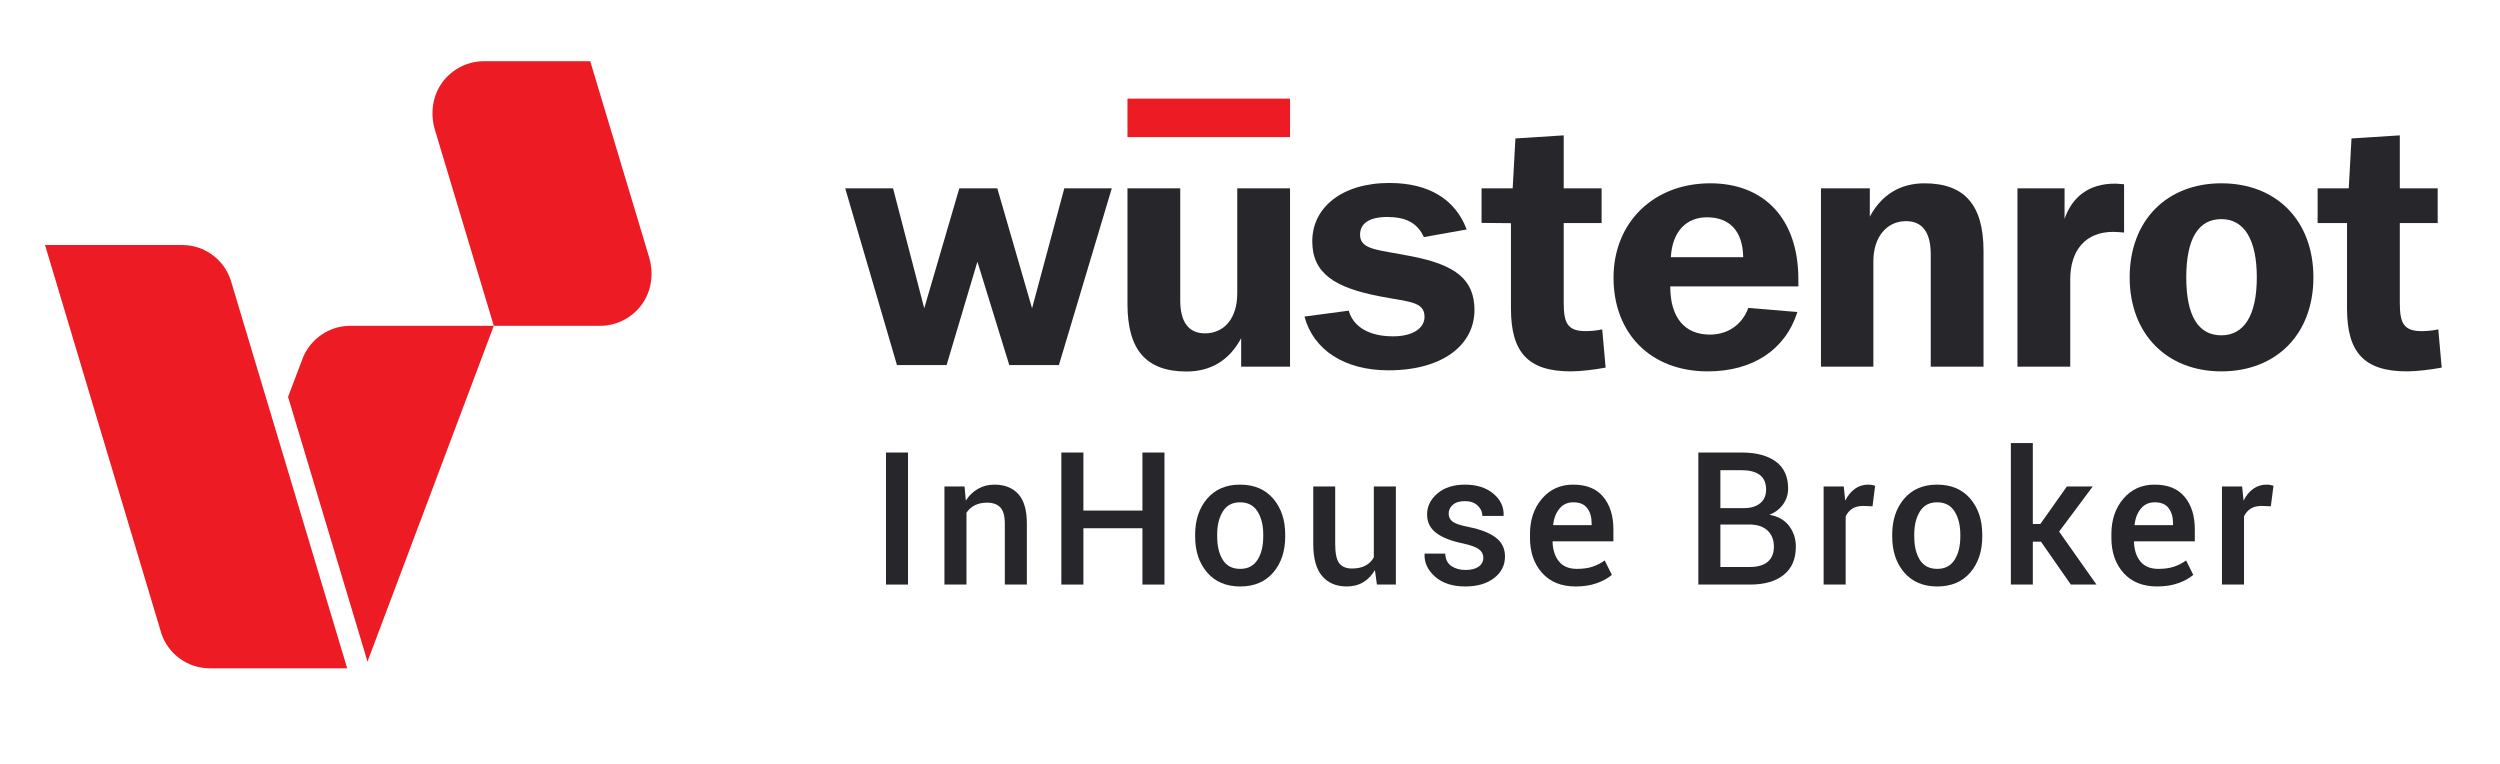 <svg width="100%" height="100%" viewBox="0 0 2644 808" version="1.1" xmlns="http://www.w3.org/2000/svg" xmlns:xlink="http://www.w3.org/1999/xlink" xml:space="preserve" xmlns:serif="http://www.serif.com/" style="fill-rule:evenodd;clip-rule:evenodd;stroke-linejoin:round;stroke-miterlimit:2;">
    <g id="Artboard1" transform="matrix(1,0,0,1,20,44)">
        <rect x="-20" y="-44" width="2644" height="808" style="fill:none;"></rect>
        <g transform="matrix(4.167,0,0,4.167,0,0)">
            <g transform="matrix(3.05,0,0,3.05,-670.515,-411.252)">
                <path d="M237.459,154.664C236.899,152.984 235.309,151.764 233.429,151.764L222.013,151.764L231.695,184.088C232.255,185.768 233.845,186.988 235.725,186.988L247.159,186.988L237.459,154.664Z" style="fill:rgb(237,28,36);fill-rule:nonzero;"></path>
            </g>
            <g transform="matrix(3.05,0,0,3.05,-670.515,-411.252)">
                <path d="M259.358,158.488L258.678,160.298L248.848,186.428L242.238,164.398L243.498,161.078C244.148,159.568 245.648,158.498 247.388,158.488L259.358,158.488Z" style="fill:rgb(237,28,36);fill-rule:nonzero;"></path>
            </g>
            <g transform="matrix(3.05,0,0,3.05,-670.515,-411.252)">
                <path d="M272.288,152.796L267.383,136.47L258.502,136.47C257.064,136.47 255.687,137.245 254.918,138.458C254.226,139.55 254.083,140.929 254.453,142.16L259.358,158.486L268.238,158.486C269.677,158.486 271.054,157.711 271.822,156.498C272.515,155.406 272.657,154.027 272.288,152.796Z" style="fill:rgb(237,28,36);fill-rule:nonzero;"></path>
            </g>
            <g transform="matrix(3.05,0,0,3.05,-670.515,-411.252)">
                <rect x="291.994" y="169.031" width="1.834" height="10.988" style="fill:rgb(39,38,43);fill-rule:nonzero;"></rect>
            </g>
            <g transform="matrix(3.05,0,0,3.05,-670.515,-411.252)">
                <path d="M298.532,171.854L298.638,173.031C298.905,172.613 299.24,172.287 299.646,172.054C300.05,171.819 300.507,171.703 301.015,171.703C301.865,171.703 302.529,171.964 303.004,172.487C303.479,173.011 303.717,173.828 303.717,174.941L303.717,180.019L301.883,180.019L301.883,174.955C301.883,174.321 301.76,173.871 301.513,173.605C301.267,173.338 300.895,173.204 300.397,173.204C300.004,173.204 299.664,173.278 299.378,173.427C299.091,173.575 298.862,173.78 298.691,174.042L298.691,180.019L296.858,180.019L296.858,171.854L298.532,171.854Z" style="fill:rgb(39,38,43);fill-rule:nonzero;"></path>
            </g>
            <g transform="matrix(3.05,0,0,3.05,-670.515,-411.252)">
                <path d="M315.168,180.019L313.334,180.019L313.334,175.332L308.422,175.332L308.422,180.019L306.587,180.019L306.587,169.031L308.422,169.031L308.422,173.861L313.334,173.861L313.334,169.031L315.168,169.031L315.168,180.019Z" style="fill:rgb(39,38,43);fill-rule:nonzero;"></path>
            </g>
            <g transform="matrix(3.05,0,0,3.05,-670.515,-411.252)">
                <path d="M319.554,176.02C319.554,176.819 319.711,177.468 320.022,177.966C320.335,178.464 320.817,178.713 321.471,178.713C322.11,178.713 322.59,178.463 322.909,177.962C323.228,177.462 323.388,176.815 323.388,176.02L323.388,175.861C323.388,175.081 323.228,174.439 322.909,173.933C322.59,173.427 322.105,173.174 321.456,173.174C320.817,173.174 320.341,173.427 320.026,173.933C319.712,174.439 319.554,175.081 319.554,175.861L319.554,176.02ZM317.72,175.861C317.72,174.644 318.054,173.646 318.72,172.868C319.387,172.091 320.299,171.703 321.456,171.703C322.629,171.703 323.548,172.091 324.215,172.868C324.881,173.646 325.215,174.644 325.215,175.861L325.215,176.02C325.215,177.247 324.881,178.246 324.215,179.019C323.548,179.791 322.634,180.177 321.471,180.177C320.304,180.177 319.387,179.79 318.72,179.015C318.054,178.24 317.72,177.241 317.72,176.02L317.72,175.861Z" style="fill:rgb(39,38,43);fill-rule:nonzero;"></path>
            </g>
            <g transform="matrix(3.05,0,0,3.05,-670.515,-411.252)">
                <path d="M332.68,178.812C332.428,179.249 332.105,179.586 331.711,179.822C331.316,180.059 330.859,180.177 330.342,180.177C329.466,180.177 328.782,179.889 328.289,179.313C327.796,178.737 327.549,177.843 327.549,176.63L327.549,171.854L329.375,171.854L329.375,176.646C329.375,177.425 329.488,177.96 329.715,178.249C329.941,178.538 330.294,178.683 330.771,178.683C331.214,178.683 331.585,178.604 331.885,178.445C332.183,178.287 332.419,178.057 332.59,177.755L332.59,171.854L334.424,171.854L334.424,180.019L332.846,180.019L332.68,178.812Z" style="fill:rgb(39,38,43);fill-rule:nonzero;"></path>
            </g>
            <g transform="matrix(3.05,0,0,3.05,-670.515,-411.252)">
                <path d="M341.701,177.785C341.701,177.503 341.582,177.271 341.343,177.087C341.103,176.903 340.652,176.738 339.988,176.593C339.027,176.397 338.293,176.108 337.785,175.725C337.276,175.343 337.022,174.829 337.022,174.186C337.022,173.501 337.312,172.916 337.89,172.431C338.469,171.945 339.231,171.703 340.177,171.703C341.153,171.703 341.939,171.953 342.535,172.453C343.132,172.954 343.417,173.557 343.391,174.261L343.377,174.306L341.618,174.306C341.618,173.974 341.487,173.687 341.225,173.443C340.965,173.198 340.615,173.076 340.177,173.076C339.734,173.076 339.397,173.177 339.166,173.378C338.934,173.579 338.818,173.826 338.818,174.117C338.818,174.395 338.927,174.615 339.143,174.781C339.359,174.947 339.804,175.096 340.478,175.227C341.48,175.428 342.234,175.724 342.743,176.113C343.251,176.503 343.505,177.026 343.505,177.68C343.505,178.414 343.202,179.014 342.595,179.479C341.989,179.944 341.19,180.177 340.2,180.177C339.138,180.177 338.301,179.905 337.686,179.362C337.073,178.819 336.781,178.195 336.811,177.49L336.826,177.445L338.532,177.445C338.552,177.918 338.723,178.263 339.045,178.48C339.367,178.695 339.76,178.804 340.222,178.804C340.69,178.804 341.053,178.711 341.312,178.525C341.572,178.338 341.701,178.092 341.701,177.785Z" style="fill:rgb(39,38,43);fill-rule:nonzero;"></path>
            </g>
            <g transform="matrix(3.05,0,0,3.05,-670.515,-411.252)">
                <path d="M349.19,173.174C348.713,173.174 348.33,173.347 348.043,173.692C347.757,174.036 347.578,174.485 347.508,175.038L347.522,175.076L350.715,175.076L350.715,174.933C350.715,174.409 350.593,173.986 350.348,173.661C350.104,173.336 349.719,173.174 349.19,173.174ZM349.386,180.177C348.194,180.177 347.262,179.801 346.591,179.049C345.919,178.297 345.583,177.322 345.583,176.125L345.583,175.823C345.583,174.626 345.919,173.639 346.591,172.861C347.262,172.084 348.129,171.697 349.19,171.703C350.287,171.703 351.117,172.041 351.68,172.718C352.244,173.395 352.525,174.299 352.525,175.431L352.525,176.419L347.477,176.419L347.462,176.457C347.482,177.126 347.658,177.669 347.99,178.087C348.322,178.504 348.823,178.713 349.492,178.713C349.99,178.713 350.422,178.653 350.786,178.532C351.151,178.411 351.489,178.237 351.802,178.012L352.397,179.211C352.086,179.483 351.673,179.712 351.16,179.898C350.646,180.084 350.055,180.177 349.386,180.177Z" style="fill:rgb(39,38,43);fill-rule:nonzero;"></path>
            </g>
            <g transform="matrix(3.05,0,0,3.05,-670.515,-411.252)">
                <path d="M361.428,175.024L361.428,178.555L363.904,178.555C364.538,178.555 365.025,178.41 365.368,178.121C365.71,177.831 365.881,177.413 365.881,176.864C365.881,176.311 365.712,175.871 365.375,175.544C365.038,175.217 364.565,175.043 363.957,175.024L361.428,175.024ZM361.428,173.657L363.39,173.657C363.959,173.657 364.408,173.523 364.737,173.253C365.067,172.985 365.232,172.604 365.232,172.111C365.232,171.567 365.058,171.163 364.711,170.9C364.364,170.635 363.858,170.503 363.194,170.503L361.428,170.503L361.428,173.657ZM359.594,180.019L359.594,169.031L363.194,169.031C364.407,169.031 365.355,169.281 366.039,169.782C366.723,170.283 367.065,171.031 367.065,172.028C367.065,172.51 366.928,172.945 366.654,173.333C366.38,173.72 365.999,174.015 365.51,174.216C366.216,174.331 366.758,174.636 367.137,175.129C367.517,175.622 367.707,176.2 367.707,176.864C367.707,177.896 367.37,178.679 366.696,179.215C366.021,179.751 365.091,180.019 363.904,180.019L359.594,180.019Z" style="fill:rgb(39,38,43);fill-rule:nonzero;"></path>
            </g>
            <g transform="matrix(3.05,0,0,3.05,-670.515,-411.252)">
                <path d="M374.087,173.506L373.302,173.476C372.945,173.476 372.646,173.552 372.408,173.702C372.169,173.854 371.984,174.068 371.853,174.344L371.853,180.019L370.019,180.019L370.019,171.854L371.695,171.854L371.815,173.038C372.021,172.621 372.287,172.294 372.611,172.058C372.936,171.821 373.309,171.703 373.732,171.703C373.843,171.703 373.946,171.712 374.042,171.73C374.137,171.747 374.225,171.769 374.305,171.793L374.087,173.506Z" style="fill:rgb(39,38,43);fill-rule:nonzero;"></path>
            </g>
            <g transform="matrix(3.05,0,0,3.05,-670.515,-411.252)">
                <path d="M377.56,176.02C377.56,176.819 377.717,177.468 378.028,177.966C378.341,178.464 378.823,178.713 379.477,178.713C380.116,178.713 380.595,178.463 380.915,177.962C381.234,177.462 381.394,176.815 381.394,176.02L381.394,175.861C381.394,175.081 381.234,174.439 380.915,173.933C380.595,173.427 380.111,173.174 379.462,173.174C378.823,173.174 378.346,173.427 378.032,173.933C377.718,174.439 377.56,175.081 377.56,175.861L377.56,176.02ZM375.726,175.861C375.726,174.644 376.06,173.646 376.726,172.868C377.393,172.091 378.304,171.703 379.462,171.703C380.635,171.703 381.553,172.091 382.22,172.868C382.886,173.646 383.22,174.644 383.22,175.861L383.22,176.02C383.22,177.247 382.886,178.246 382.22,179.019C381.553,179.791 380.639,180.177 379.477,180.177C378.31,180.177 377.393,179.79 376.726,179.015C376.06,178.24 375.726,177.241 375.726,176.02L375.726,175.861Z" style="fill:rgb(39,38,43);fill-rule:nonzero;"></path>
            </g>
            <g transform="matrix(3.05,0,0,3.05,-670.515,-411.252)">
                <path d="M388.105,176.449L387.427,176.449L387.427,180.019L385.6,180.019L385.6,168.246L387.427,168.246L387.427,174.978L388.052,174.978L390.263,171.854L392.415,171.854L389.615,175.611L392.723,180.019L390.589,180.019L388.105,176.449Z" style="fill:rgb(39,38,43);fill-rule:nonzero;"></path>
            </g>
            <g transform="matrix(3.05,0,0,3.05,-670.515,-411.252)">
                <path d="M397.572,173.174C397.094,173.174 396.712,173.347 396.425,173.692C396.138,174.036 395.96,174.485 395.889,175.038L395.904,175.076L399.096,175.076L399.096,174.933C399.096,174.409 398.974,173.986 398.73,173.661C398.486,173.336 398.1,173.174 397.572,173.174ZM397.768,180.177C396.576,180.177 395.644,179.801 394.972,179.049C394.301,178.297 393.965,177.322 393.965,176.125L393.965,175.823C393.965,174.626 394.301,173.639 394.972,172.861C395.644,172.084 396.51,171.697 397.572,171.703C398.669,171.703 399.499,172.041 400.062,172.718C400.626,173.395 400.907,174.299 400.907,175.431L400.907,176.419L395.859,176.419L395.844,176.457C395.864,177.126 396.04,177.669 396.372,178.087C396.704,178.504 397.205,178.713 397.874,178.713C398.372,178.713 398.803,178.653 399.168,178.532C399.533,178.411 399.871,178.237 400.183,178.012L400.779,179.211C400.468,179.483 400.054,179.712 399.542,179.898C399.028,180.084 398.437,180.177 397.768,180.177Z" style="fill:rgb(39,38,43);fill-rule:nonzero;"></path>
            </g>
            <g transform="matrix(3.05,0,0,3.05,-670.515,-411.252)">
                <path d="M407.234,173.506L406.449,173.476C406.093,173.476 405.794,173.552 405.555,173.702C405.316,173.854 405.132,174.068 405.001,174.344L405.001,180.019L403.167,180.019L403.167,171.854L404.843,171.854L404.963,173.038C405.169,172.621 405.434,172.294 405.759,172.058C406.084,171.821 406.457,171.703 406.88,171.703C406.99,171.703 407.094,171.712 407.189,171.73C407.285,171.747 407.373,171.769 407.453,171.793L407.234,173.506Z" style="fill:rgb(39,38,43);fill-rule:nonzero;"></path>
            </g>
            <g transform="matrix(3.05,0,0,3.05,-670.515,-411.252)">
                <path d="M321.225,155.795C321.225,157.901 320.106,159.114 318.544,159.114C317.188,159.114 316.48,158.19 316.48,156.372L316.48,147.047L312.089,147.047L312.089,156.66C312.089,160.471 313.621,162.289 317.011,162.289C319.044,162.289 320.577,161.337 321.55,159.519L321.55,161.886L325.617,161.886L325.617,147.047L321.225,147.047L321.225,155.795Z" style="fill:rgb(39,38,43);fill-rule:nonzero;"></path>
            </g>
            <g transform="matrix(3.05,0,0,3.05,-670.515,-411.252)">
                <path d="M335.836,152.723C332.977,152.144 331.444,152.202 331.444,150.902C331.444,149.95 332.241,149.431 333.714,149.431C335.246,149.431 336.218,149.921 336.75,151.105L340.316,150.47C339.373,147.958 337.163,146.601 333.89,146.601C329.882,146.601 327.467,148.68 327.467,151.451C327.467,154.136 329.353,155.321 333.124,156.042C335.482,156.503 336.808,156.446 336.808,157.745C336.808,158.668 335.866,159.362 334.185,159.362C332.211,159.362 330.884,158.582 330.501,157.226L326.818,157.716C327.554,160.488 330.148,162.191 333.803,162.191C338.311,162.191 340.964,160.084 340.964,157.168C340.964,154.57 339.283,153.414 335.836,152.723Z" style="fill:rgb(39,38,43);fill-rule:nonzero;"></path>
            </g>
            <g transform="matrix(3.05,0,0,3.05,-670.515,-411.252)">
                <path d="M378.403,146.629C376.398,146.629 374.835,147.583 373.863,149.402L373.863,147.047L369.797,147.047L369.797,161.886L374.158,161.886L374.158,153.126C374.158,151.048 375.308,149.777 376.87,149.777C378.256,149.777 378.933,150.73 378.933,152.549L378.933,161.886L383.325,161.886L383.325,152.26C383.325,148.449 381.762,146.629 378.403,146.629Z" style="fill:rgb(39,38,43);fill-rule:nonzero;"></path>
            </g>
            <g transform="matrix(3.05,0,0,3.05,-670.515,-411.252)">
                <path d="M403.116,159.278C401.196,159.278 400.196,157.658 400.196,154.458C400.196,151.248 401.196,149.608 403.116,149.608C404.996,149.608 406.066,151.278 406.066,154.458C406.066,157.628 404.996,159.278 403.116,159.278ZM403.116,146.628C398.576,146.628 395.486,149.718 395.486,154.458C395.486,159.158 398.576,162.278 403.116,162.278C407.686,162.278 410.776,159.188 410.776,154.458C410.776,149.718 407.686,146.628 403.116,146.628Z" style="fill:rgb(39,38,43);fill-rule:nonzero;"></path>
            </g>
            <g transform="matrix(3.05,0,0,3.05,-670.515,-411.252)">
                <path d="M421.168,158.786C420.658,158.887 420.193,158.929 419.792,158.929C418.29,158.929 417.966,158.265 417.966,156.59L417.966,149.939L421.118,149.939L421.118,147.046L417.966,147.046L417.966,142.638L413.946,142.895L413.717,147.046L411.127,147.046L411.127,149.939L413.574,149.939L413.574,157.053C413.574,160.69 414.988,162.278 418.555,162.278C419.385,162.278 420.546,162.134 421.452,161.964L421.168,158.786Z" style="fill:rgb(39,38,43);fill-rule:nonzero;"></path>
            </g>
            <g transform="matrix(3.05,0,0,3.05,-670.515,-411.252)">
                <path d="M357.306,152.778C357.426,150.648 358.576,149.458 360.316,149.458C362.206,149.458 363.296,150.618 363.326,152.778L357.306,152.778ZM360.586,146.628C355.836,146.628 352.536,149.918 352.536,154.478C352.536,159.128 355.626,162.278 360.376,162.278C364.116,162.278 366.836,160.488 367.836,157.338L363.756,156.998C363.216,158.428 362.026,159.218 360.556,159.218C358.456,159.218 357.256,157.808 357.256,155.208L367.916,155.208L367.916,154.598C367.916,149.608 365.096,146.628 360.586,146.628Z" style="fill:rgb(39,38,43);fill-rule:nonzero;"></path>
            </g>
            <g transform="matrix(3.05,0,0,3.05,-670.515,-411.252)">
                <path d="M350.219,158.929C348.716,158.929 348.391,158.265 348.391,156.59L348.391,149.939L351.544,149.939L351.544,147.046L348.391,147.046L348.391,142.638L344.372,142.895L344.144,147.046L341.554,147.046L341.554,149.922L344,149.947L344,157.053C344,160.69 345.415,162.278 348.98,162.278C349.811,162.278 350.973,162.134 351.878,161.964L351.595,158.786C351.085,158.887 350.62,158.929 350.219,158.929Z" style="fill:rgb(39,38,43);fill-rule:nonzero;"></path>
            </g>
            <g transform="matrix(3.05,0,0,3.05,-670.515,-411.252)">
                <path d="M390.069,149.586L390.069,147.047L386.149,147.047L386.149,161.886L390.541,161.886L390.541,154.626C390.541,152.143 391.868,150.67 394.108,150.67C394.402,150.67 394.697,150.699 395.021,150.728L395.021,146.708C394.697,146.679 394.432,146.656 394.255,146.656C392.073,146.656 390.69,147.776 390.069,149.586Z" style="fill:rgb(39,38,43);fill-rule:nonzero;"></path>
            </g>
            <g transform="matrix(3.05,0,0,3.05,-670.515,-411.252)">
                <path d="M304.149,157.03L301.257,147.044L298.097,147.044L295.177,157.027L292.582,147.044L288.6,147.044L292.908,161.754L297.038,161.754L299.602,153.153L302.254,161.754L306.384,161.754L310.784,147.044L306.833,147.044L304.149,157.03Z" style="fill:rgb(39,38,43);fill-rule:nonzero;"></path>
            </g>
            <g transform="matrix(3.05,0,0,3.05,-670.515,-411.252)">
                <rect x="312.089" y="139.582" width="13.528" height="3.199" style="fill:rgb(237,28,36);fill-rule:nonzero;"></rect>
            </g>
        </g>
    </g>
</svg>